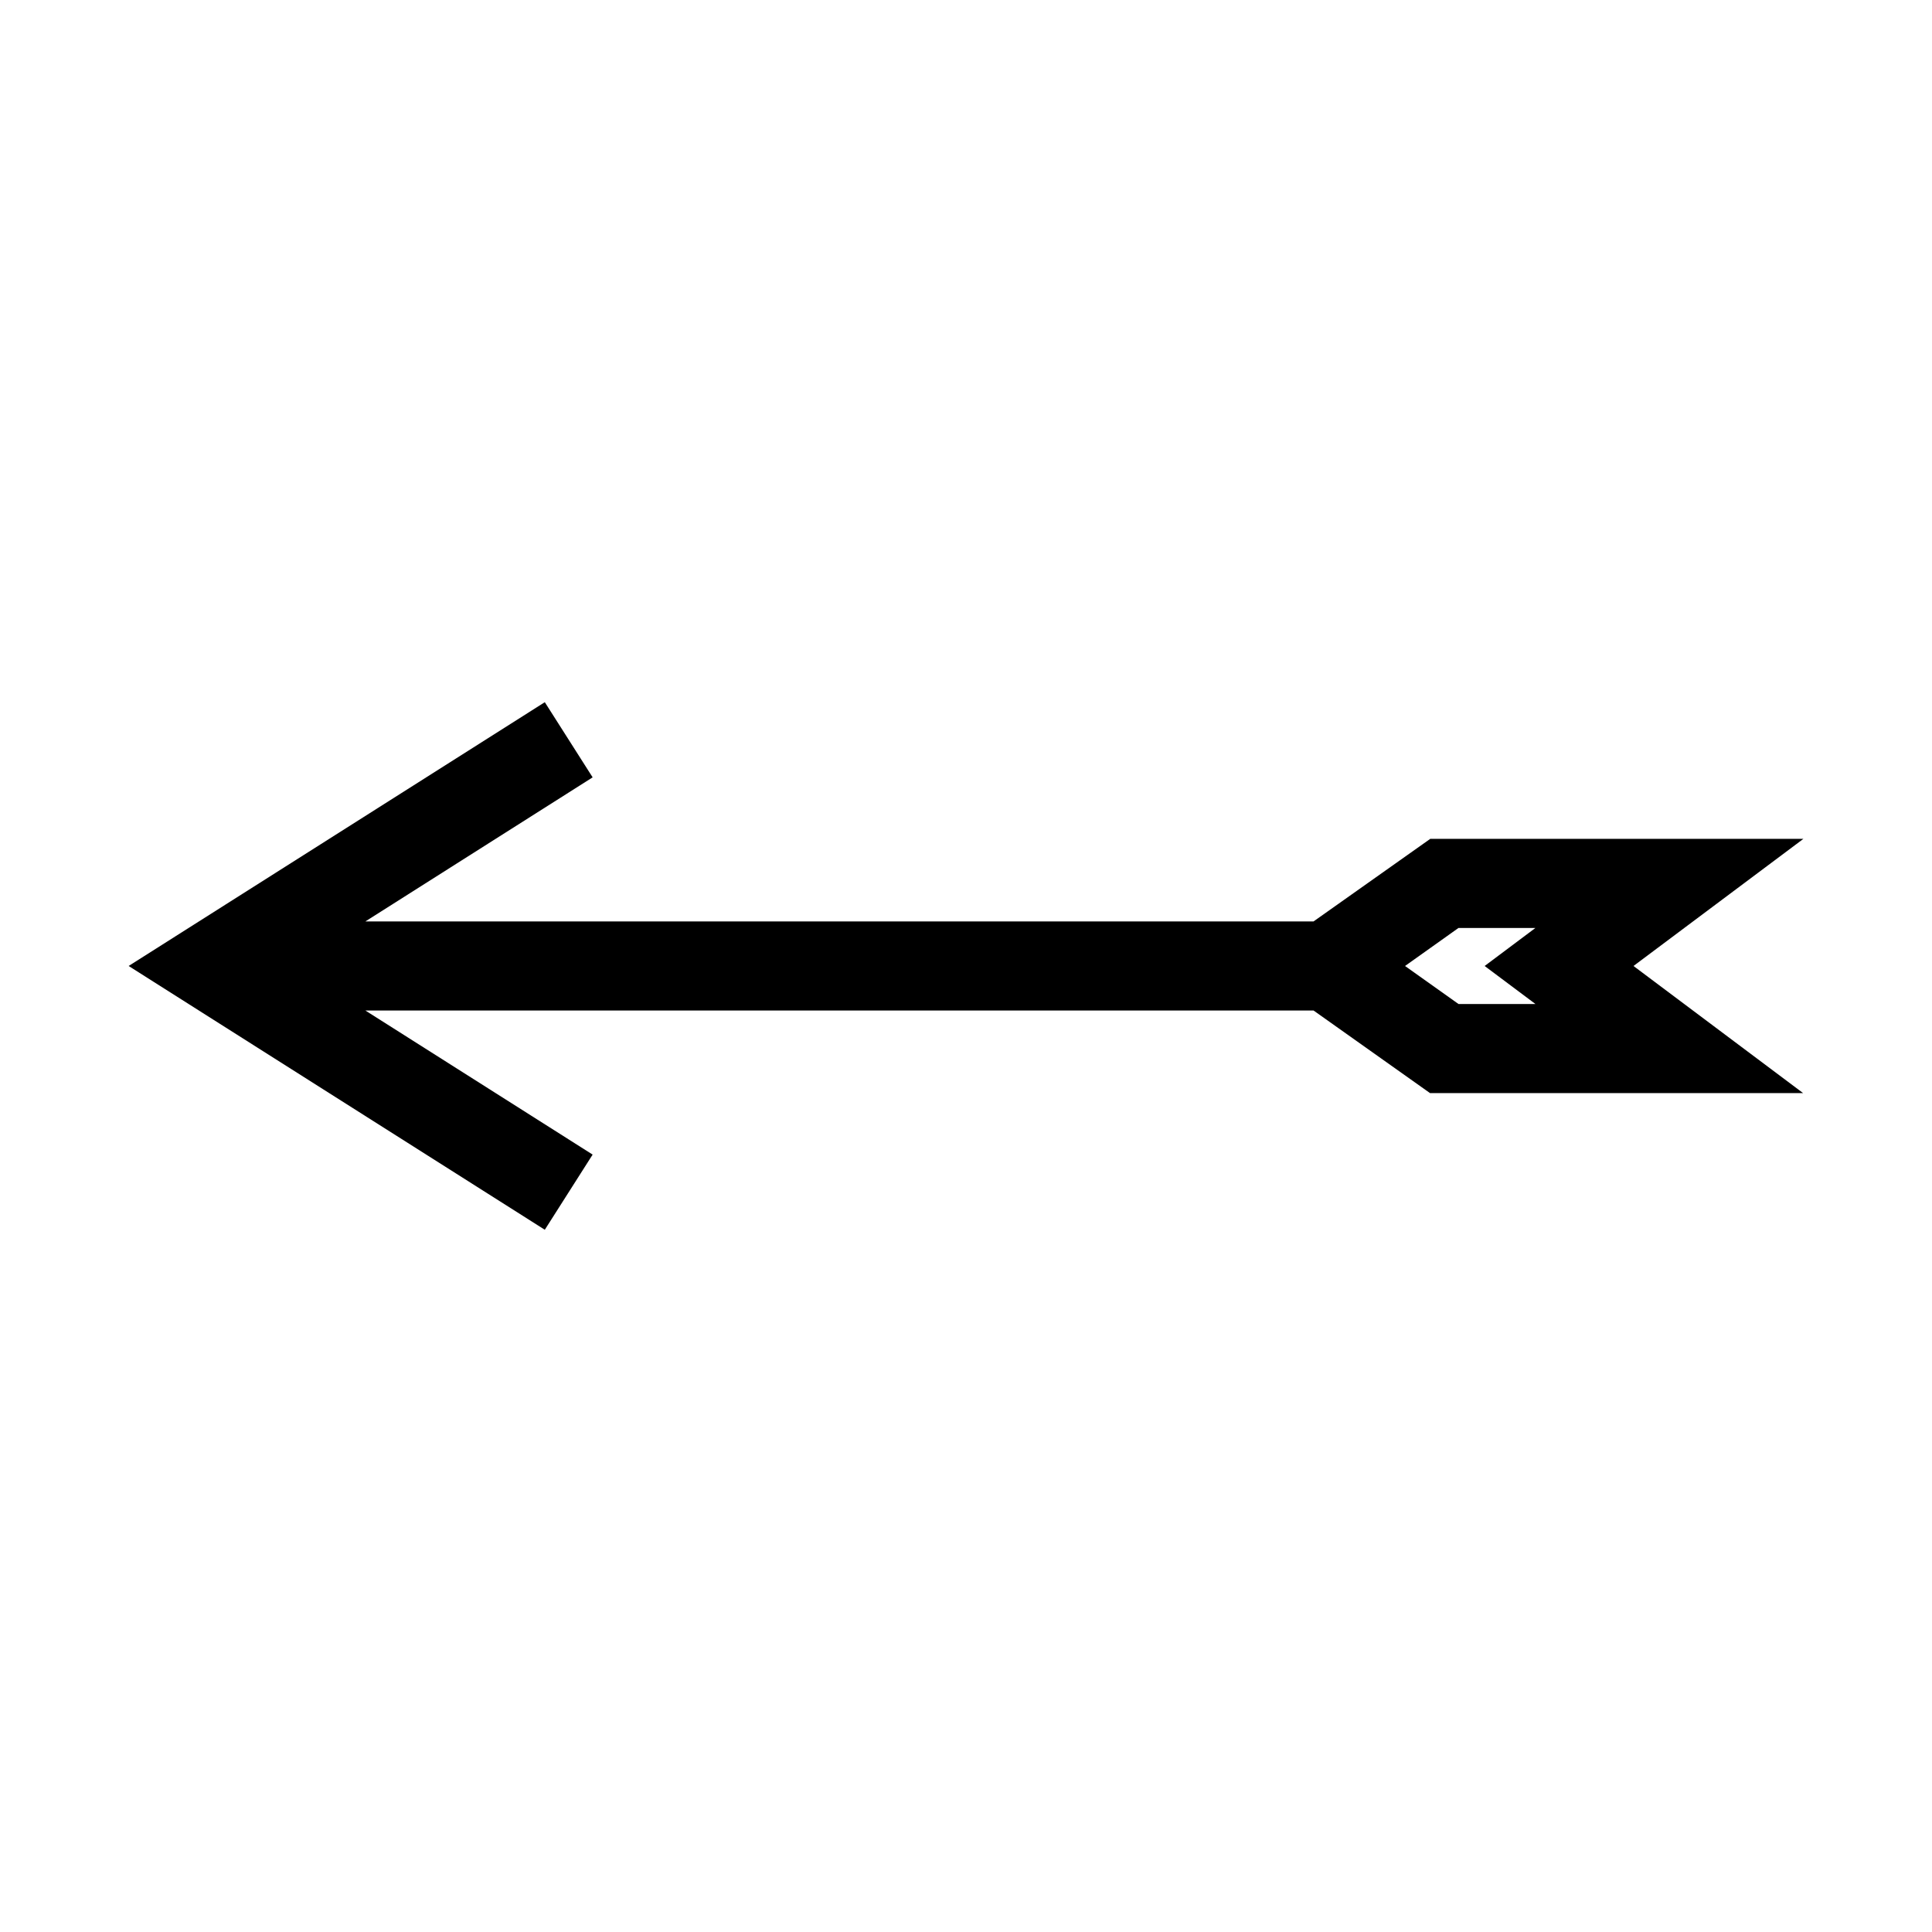 <?xml version="1.0" encoding="UTF-8"?>
<!-- Uploaded to: ICON Repo, www.svgrepo.com, Generator: ICON Repo Mixer Tools -->
<svg fill="#000000" width="800px" height="800px" version="1.1" viewBox="144 144 512 512" xmlns="http://www.w3.org/2000/svg">
 <path d="m523.04 366.3-30.938 21.887h-251.27l60.223-38.18-12.676-19.918-110.29 69.906 110.29 69.902 12.676-19.918-60.223-38.18h251.28l30.859 21.883h98.871l-44.949-33.688 45.027-33.691zm27.867 43.77h-20.387l-14.172-10.074 14.168-10.078h20.387l-13.457 10.078z"/>
</svg>